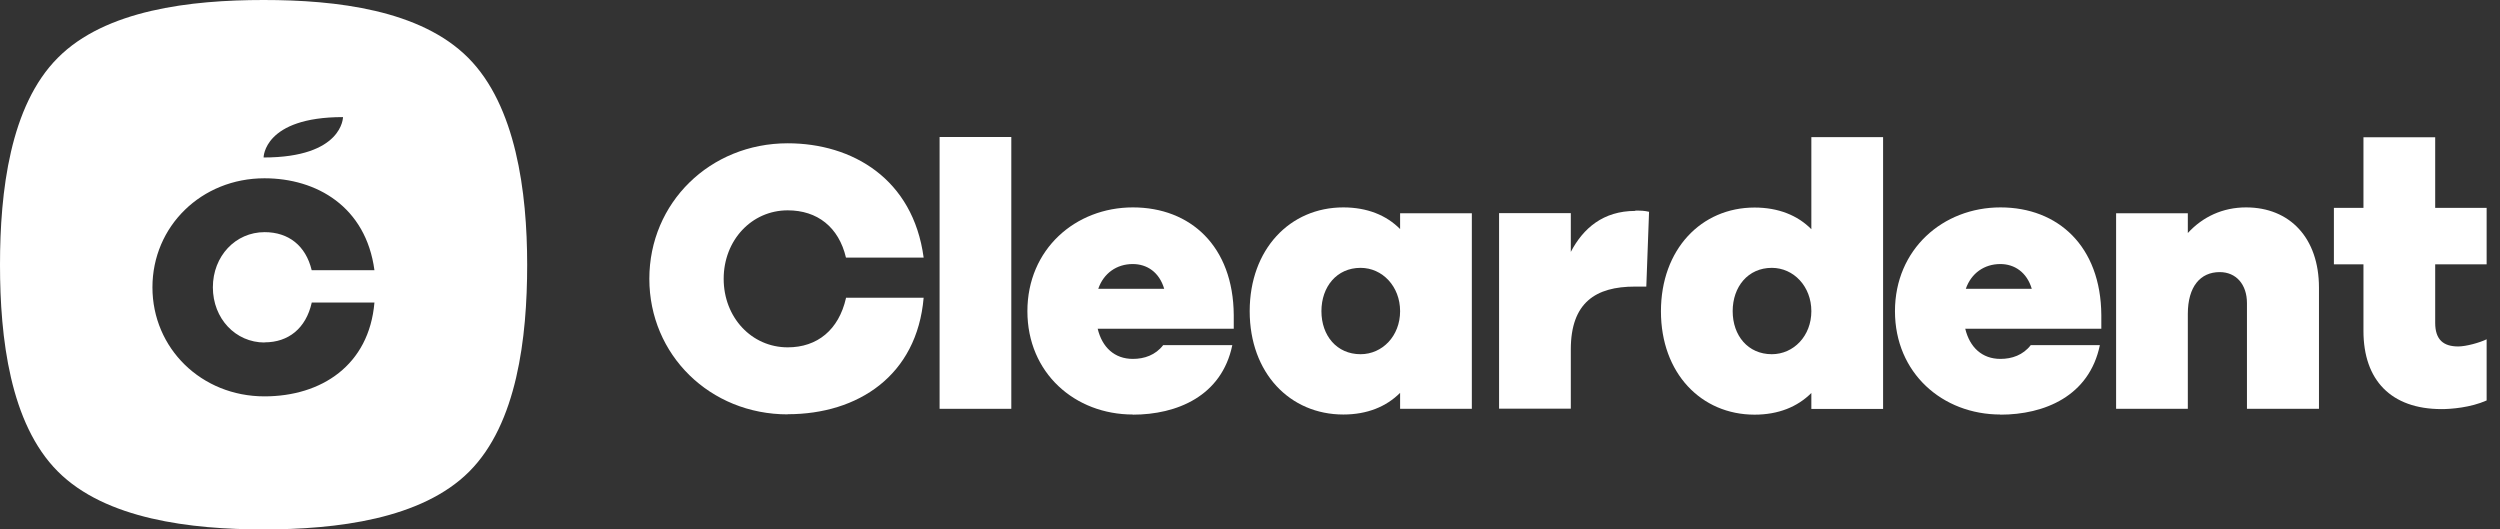 <svg width="170" height="36" viewBox="0 0 170 36" fill="none" xmlns="http://www.w3.org/2000/svg">
<rect x="0" y="0" width="170" height="36" fill="#333333" stroke="none"/>
<g clip-path="url(#clip0_2023_248)">
<path d="M53.565 28.167C58.334 28.167 62.355 25.549 62.808 20.244H57.526V20.274C57.034 22.434 55.575 23.619 53.565 23.619C51.112 23.619 49.21 21.588 49.21 18.96C49.21 16.333 51.112 14.303 53.565 14.303C55.575 14.303 57.034 15.437 57.526 17.517H62.808C62.089 12.153 57.95 9.744 53.565 9.744C48.274 9.744 44.155 13.795 44.155 18.96C44.155 24.126 48.274 28.177 53.565 28.177V28.167Z" fill="white"/>
<path d="M68.769 9.316H63.892V27.799H68.769V9.316Z" fill="white"/>
<path d="M77.027 28.197C80.023 28.197 83.077 26.943 83.797 23.469H79.096C78.574 24.146 77.815 24.405 77.037 24.405C75.785 24.405 74.948 23.619 74.642 22.354H83.895V21.429C83.866 16.741 80.949 14.103 77.037 14.103C73.125 14.103 69.863 16.95 69.863 21.16C69.863 25.37 73.095 28.187 77.037 28.187L77.027 28.197ZM77.027 17.955C77.993 17.955 78.83 18.503 79.165 19.637H74.682C75.046 18.582 75.933 17.955 77.027 17.955Z" fill="white"/>
<path d="M95.207 15.576C94.271 14.631 92.961 14.103 91.345 14.103C87.718 14.103 84.979 16.95 84.979 21.16C84.979 25.37 87.718 28.187 91.345 28.187C92.961 28.187 94.261 27.659 95.207 26.714V27.799H100.085V14.502H95.207V15.576ZM92.517 24.086C90.901 24.086 89.857 22.822 89.857 21.16C89.857 19.498 90.901 18.214 92.517 18.214C94.005 18.214 95.207 19.478 95.207 21.16C95.207 22.842 94.005 24.086 92.517 24.086Z" fill="white"/>
<path d="M111.2 14.342C109.012 14.342 107.653 15.527 106.815 17.129V14.492H101.937V27.789H106.815V23.758C106.815 20.573 108.51 19.488 111.17 19.488H111.949L112.136 14.402C111.801 14.322 111.584 14.322 111.2 14.322V14.342Z" fill="white"/>
<path d="M119.31 28.197C120.926 28.197 122.226 27.669 123.172 26.724V27.809H128.05V9.326H123.172V15.586C122.236 14.641 120.926 14.113 119.31 14.113C115.683 14.113 112.944 16.96 112.944 21.17C112.944 25.38 115.683 28.197 119.31 28.197ZM120.482 18.214C121.97 18.214 123.172 19.478 123.172 21.16C123.172 22.842 121.97 24.086 120.482 24.086C118.866 24.086 117.822 22.822 117.822 21.16C117.822 19.498 118.866 18.214 120.482 18.214Z" fill="white"/>
<path d="M152.793 20.613V27.799H157.69V19.558C157.69 16.184 155.709 14.103 152.734 14.103C151.147 14.103 149.787 14.74 148.772 15.845V14.502H143.895V27.799H148.772V21.349C148.772 19.478 149.63 18.503 150.94 18.503C152.064 18.503 152.793 19.349 152.793 20.613Z" fill="white"/>
<path d="M169.091 17.975V14.133H165.593V9.336H160.715V14.133H158.705V17.975H160.715V22.504C160.715 25.848 162.587 27.819 166.036 27.819C166.657 27.819 167.997 27.719 169.091 27.231V23.071C168.628 23.3 167.692 23.559 167.16 23.559C166.164 23.559 165.593 23.111 165.593 21.956V17.975H169.091Z" fill="white"/>
<path d="M136.022 28.197C139.017 28.197 142.072 26.943 142.791 23.469H138.091C137.569 24.146 136.81 24.405 136.031 24.405C134.78 24.405 133.942 23.619 133.637 22.354H142.89V21.429C142.86 16.741 139.943 14.103 136.031 14.103C132.12 14.103 128.858 16.95 128.858 21.16C128.858 25.37 132.09 28.187 136.031 28.187L136.022 28.197ZM136.022 17.955C136.987 17.955 137.825 18.513 138.16 19.637H133.676C134.041 18.582 134.928 17.955 136.022 17.955Z" fill="white"/>
<path d="M17.924 0C12.968 0 7.174 0.667 3.932 3.931C0.68 7.186 0 13.028 0 18.005C0 22.982 0.68 28.804 3.932 32.059C7.174 35.313 12.977 36 17.924 36C22.871 36 28.674 35.313 31.916 32.059C35.158 28.804 35.848 22.971 35.848 18.005C35.848 13.038 35.08 7.186 31.838 3.931C28.586 0.667 22.871 0 17.924 0ZM23.324 7.962C23.324 7.962 23.324 10.709 17.924 10.709C17.924 10.709 17.924 7.962 23.324 7.962ZM17.993 23.28C19.619 23.28 20.801 22.325 21.195 20.593V20.573H25.462C25.098 24.843 21.846 26.953 17.983 26.953C13.697 26.953 10.366 23.688 10.366 19.538C10.366 15.387 13.697 12.123 17.983 12.123C21.53 12.123 24.881 14.054 25.462 18.373H21.195C20.791 16.701 19.619 15.786 17.993 15.786C16.012 15.786 14.475 17.418 14.475 19.538C14.475 21.658 16.012 23.29 17.993 23.29V23.28Z" fill="white"/>
</g>
<defs>
<clipPath id="clip0_2023_248">
<rect width="169.091" height="36" fill="white"/>
</clipPath>
</defs>
</svg>
